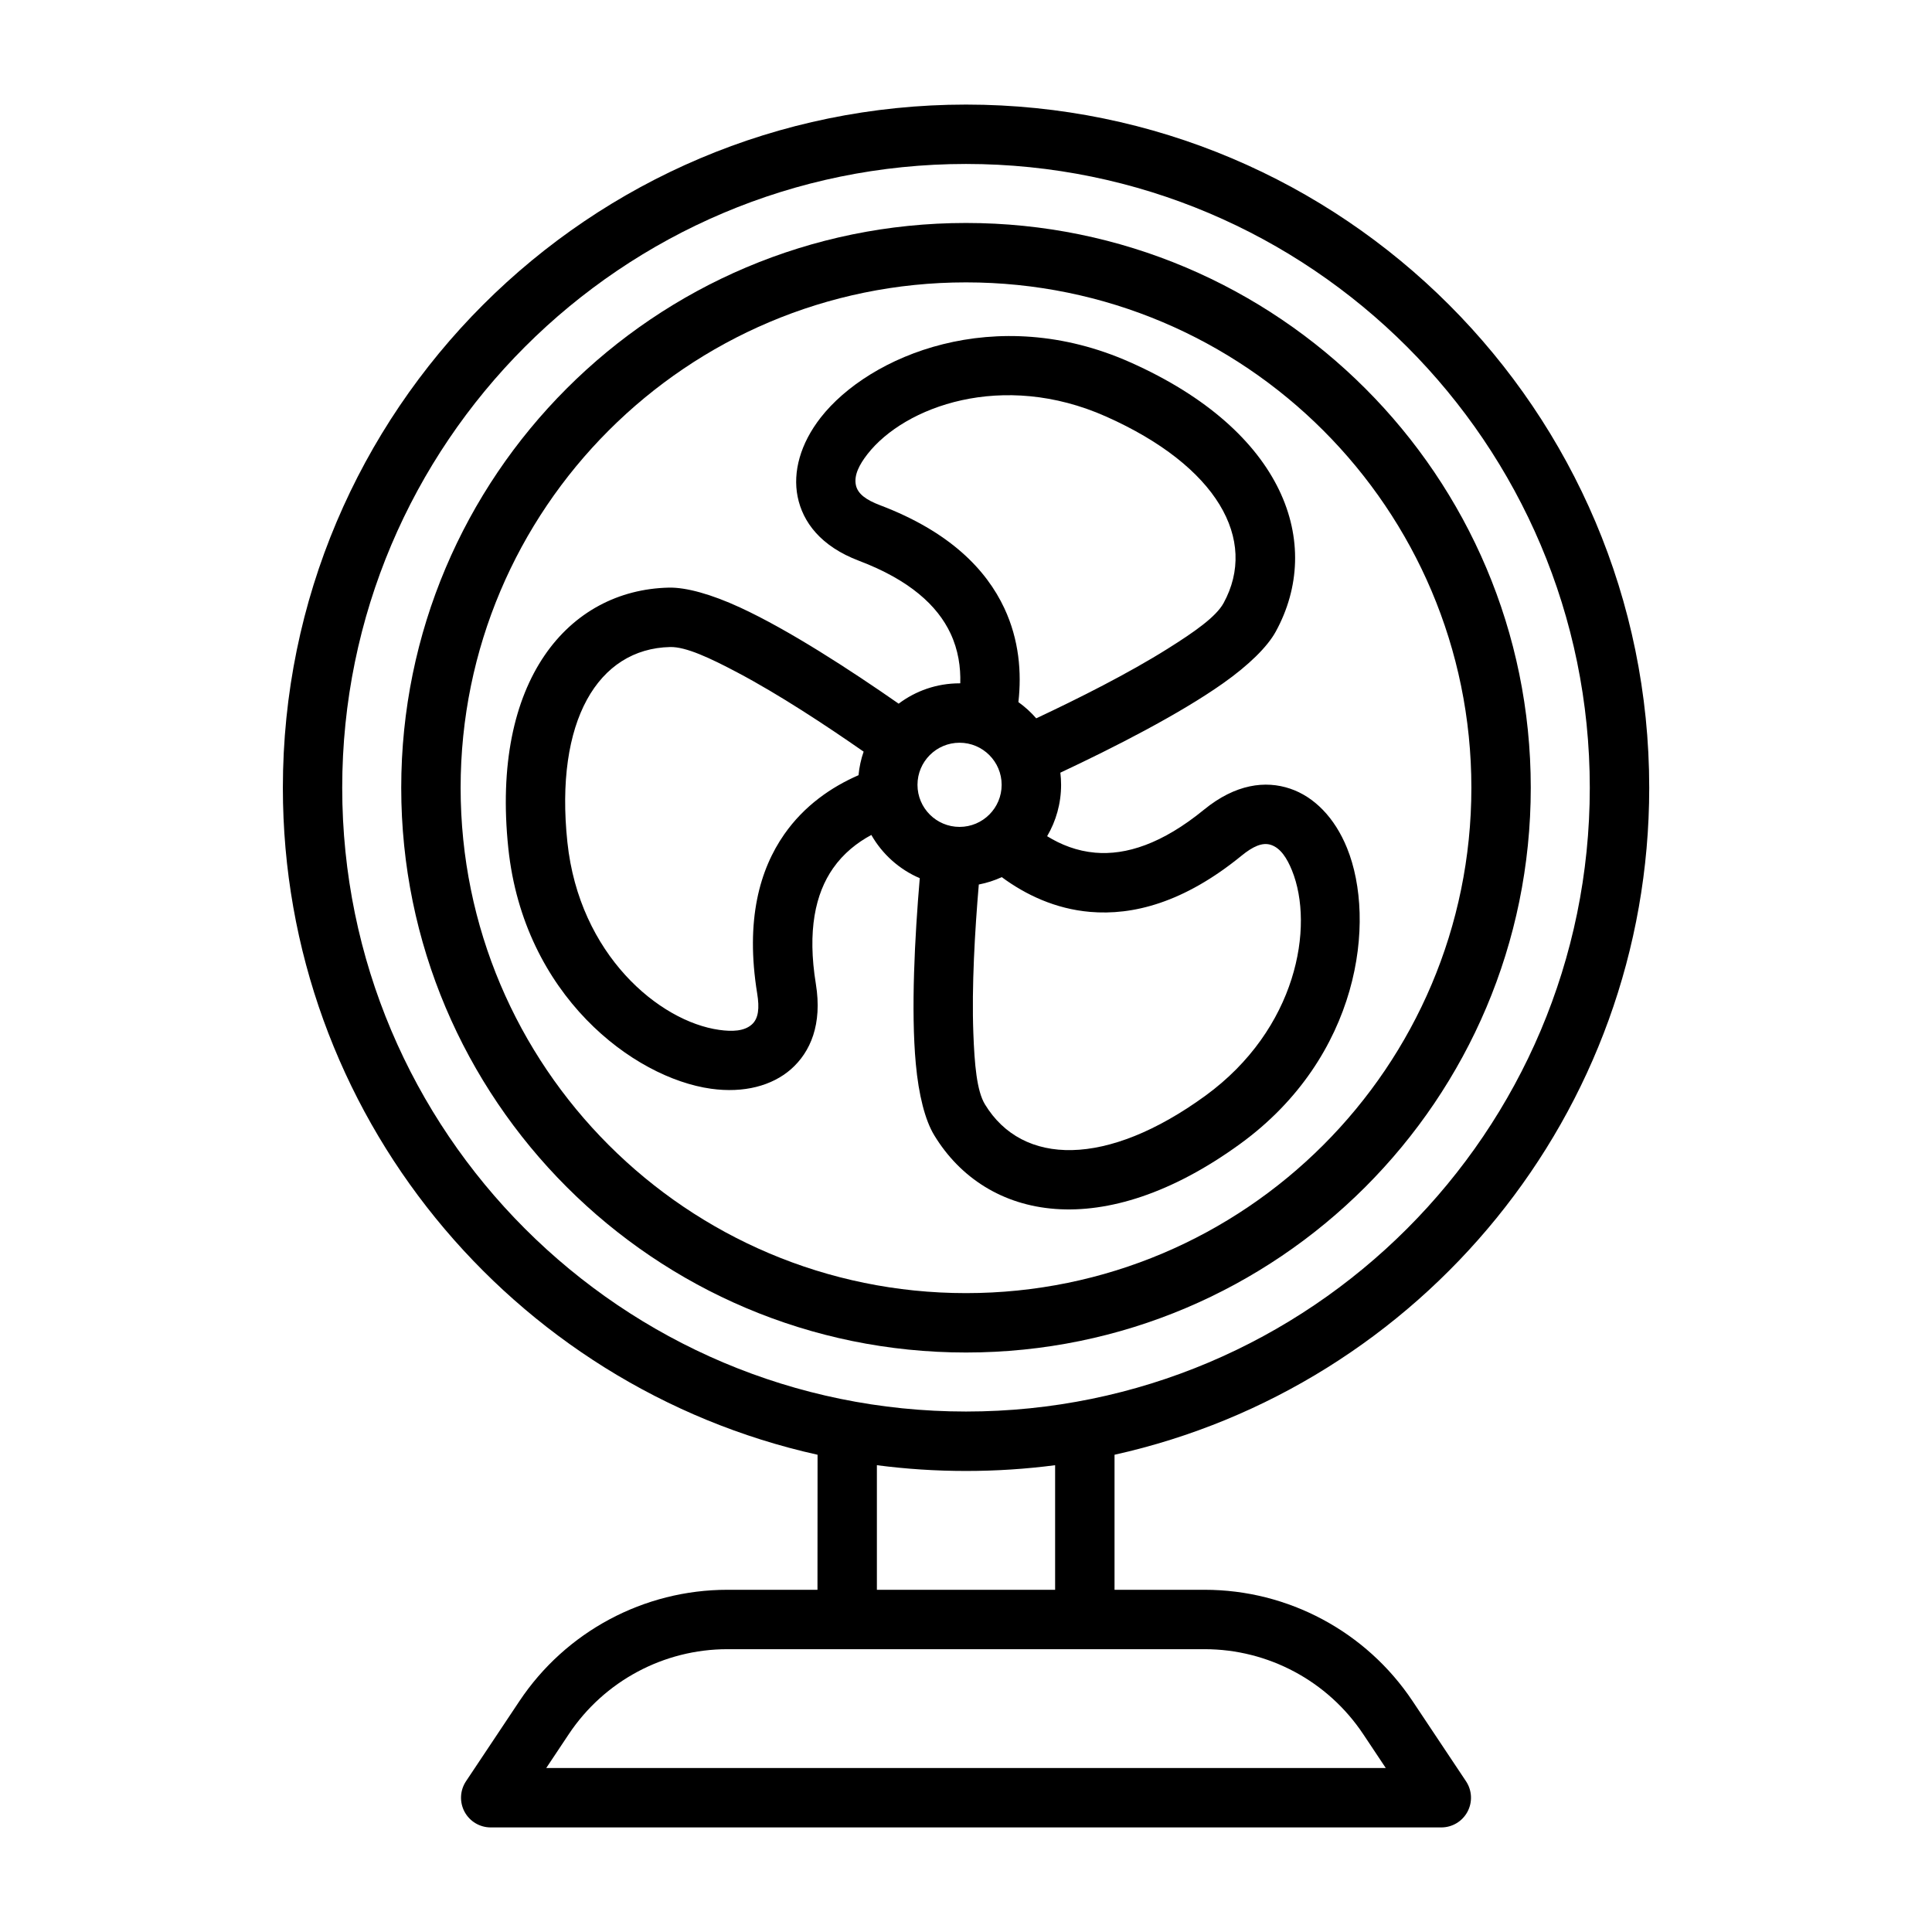 <?xml version="1.0" encoding="UTF-8"?>
<!-- Uploaded to: ICON Repo, www.iconrepo.com, Generator: ICON Repo Mixer Tools -->
<svg fill="#000000" width="800px" height="800px" version="1.1" viewBox="144 144 512 512" xmlns="http://www.w3.org/2000/svg">
 <g fill-rule="evenodd">
  <path d="m398.48 325.09h-0.188c-6.055 0-11.645 2.008-16.137 5.391-12.824-8.934-29.148-19.555-42.074-25.512-7.559-3.481-14.219-5.344-18.844-5.242-26.543 0.605-47.23 24.504-42.523 69.109 4.109 38.902 33.086 60.812 53.719 63.691 8.691 1.211 16.176-0.781 21.191-5.18 5.172-4.559 8.32-11.91 6.59-22.562-2.305-14.152-0.141-23.961 4.543-30.668 2.785-3.992 6.383-6.816 10.156-8.848 2.898 5.086 7.406 9.141 12.832 11.461-1.324 15.57-2.356 35.016-1.047 49.184 0.754 8.281 2.473 14.98 4.879 18.934 13.793 22.688 44.832 28.652 81.105 2.273 31.637-23.004 36.125-59.055 28.301-78.367-3.289-8.133-8.762-13.617-15.082-15.75-6.535-2.211-14.469-1.258-22.828 5.566-11.109 9.078-20.68 12.105-28.836 11.398-4.84-0.418-9.094-2.117-12.738-4.367 2.348-3.992 3.699-8.652 3.699-13.609 0-1.094-0.07-2.172-0.195-3.227 14.145-6.637 31.504-15.477 43.129-23.688 6.785-4.793 11.73-9.637 13.957-13.699 12.746-23.285 2.394-53.152-38.59-71.375-35.738-15.895-69.203-1.754-82.02 14.672-5.391 6.918-7.414 14.398-6.102 20.941 1.355 6.762 6.148 13.16 16.238 16.988 13.406 5.078 20.812 11.855 24.285 19.27 2.062 4.402 2.707 8.934 2.582 13.219zm4.914 53.309c-1.047 12.297-1.906 27.047-1.449 39.344 0.309 8.289 0.898 15.344 3.078 18.926 9.934 16.344 32.266 16.727 58.395-2.273 24.293-17.672 28.977-44.895 22.969-59.727-1.324-3.25-3.008-5.894-5.535-6.754-2.312-0.781-4.863 0.434-7.832 2.852-15.336 12.523-28.875 15.863-40.141 14.895-9.219-0.797-17.082-4.543-23.402-9.211-1.922 0.883-3.961 1.543-6.086 1.953zm-30.52-35.203c-10.133-7.055-22.465-15.168-33.355-20.926-7.328-3.883-13.73-6.894-17.926-6.801-19.121 0.434-30.621 19.586-27.23 51.711 3.156 29.875 24.395 47.539 40.242 49.75 3.473 0.488 6.606 0.355 8.613-1.41 1.836-1.613 2.062-4.434 1.449-8.211-3.18-19.539 0.699-32.938 7.172-42.211 5.297-7.59 12.469-12.523 19.68-15.664 0.203-2.164 0.66-4.25 1.355-6.242zm25.418-2.363c6.156 0 11.156 5 11.156 11.156s-5 11.148-11.156 11.148-11.148-4.992-11.148-11.148 4.992-11.156 11.148-11.156zm20.316-6.465c11.172-5.242 24.379-11.879 34.809-18.43 7.023-4.41 12.832-8.438 14.848-12.121 9.18-16.773-1.652-36.305-31.164-49.438-27.449-12.203-53.371-2.644-63.211 9.973-2.156 2.769-3.606 5.551-3.078 8.164 0.48 2.402 2.801 4 6.375 5.359 18.516 7.016 28.184 17.074 32.977 27.316 3.922 8.383 4.606 17.066 3.723 24.875 1.738 1.242 3.32 2.684 4.723 4.297z"/>
  <path d="m400 203.09c-82.609 0-149.67 67.062-149.67 149.67s67.062 149.67 149.67 149.67 149.67-67.062 149.67-149.67-67.062-149.67-149.67-149.67zm0 15.742c73.918 0 133.93 60.008 133.93 133.93s-60.008 133.93-133.93 133.93-133.93-60.008-133.93-133.93 60.008-133.93 133.93-133.93z"/>
  <path d="m360.64 565.31h-23.859c-22.152 0-42.84 11.066-55.129 29.504-7.305 10.965-14.152 21.23-14.152 21.23-1.613 2.418-1.762 5.527-0.395 8.086 1.371 2.559 4.039 4.156 6.941 4.156h251.91c2.906 0 5.574-1.598 6.941-4.156 1.371-2.559 1.219-5.668-0.395-8.086 0 0-6.848-10.266-14.152-21.23-12.289-18.438-32.977-29.504-55.129-29.504h-23.859v-35.785c81.035-18.004 141.7-90.348 141.7-176.76 0-99.926-81.129-181.05-181.05-181.05-99.926 0-181.05 81.129-181.05 181.05 0 86.41 60.66 158.75 141.7 176.76zm144.61 38.234 5.992 8.996h-222.48s5.992-8.996 5.992-8.996c9.367-14.051 25.145-22.492 42.027-22.492h126.44c16.887 0 32.66 8.438 42.027 22.492zm-81.633-38.234v-33.016c-7.731 1.008-15.609 1.527-23.617 1.527-8.004 0-15.887-0.52-23.617-1.527v33.016zm-23.617-377.86c91.238 0 165.31 74.074 165.31 165.31s-74.074 165.31-165.31 165.31c-91.238 0-165.31-74.074-165.31-165.31s74.074-165.31 165.31-165.31z"/>
 </g>
</svg>